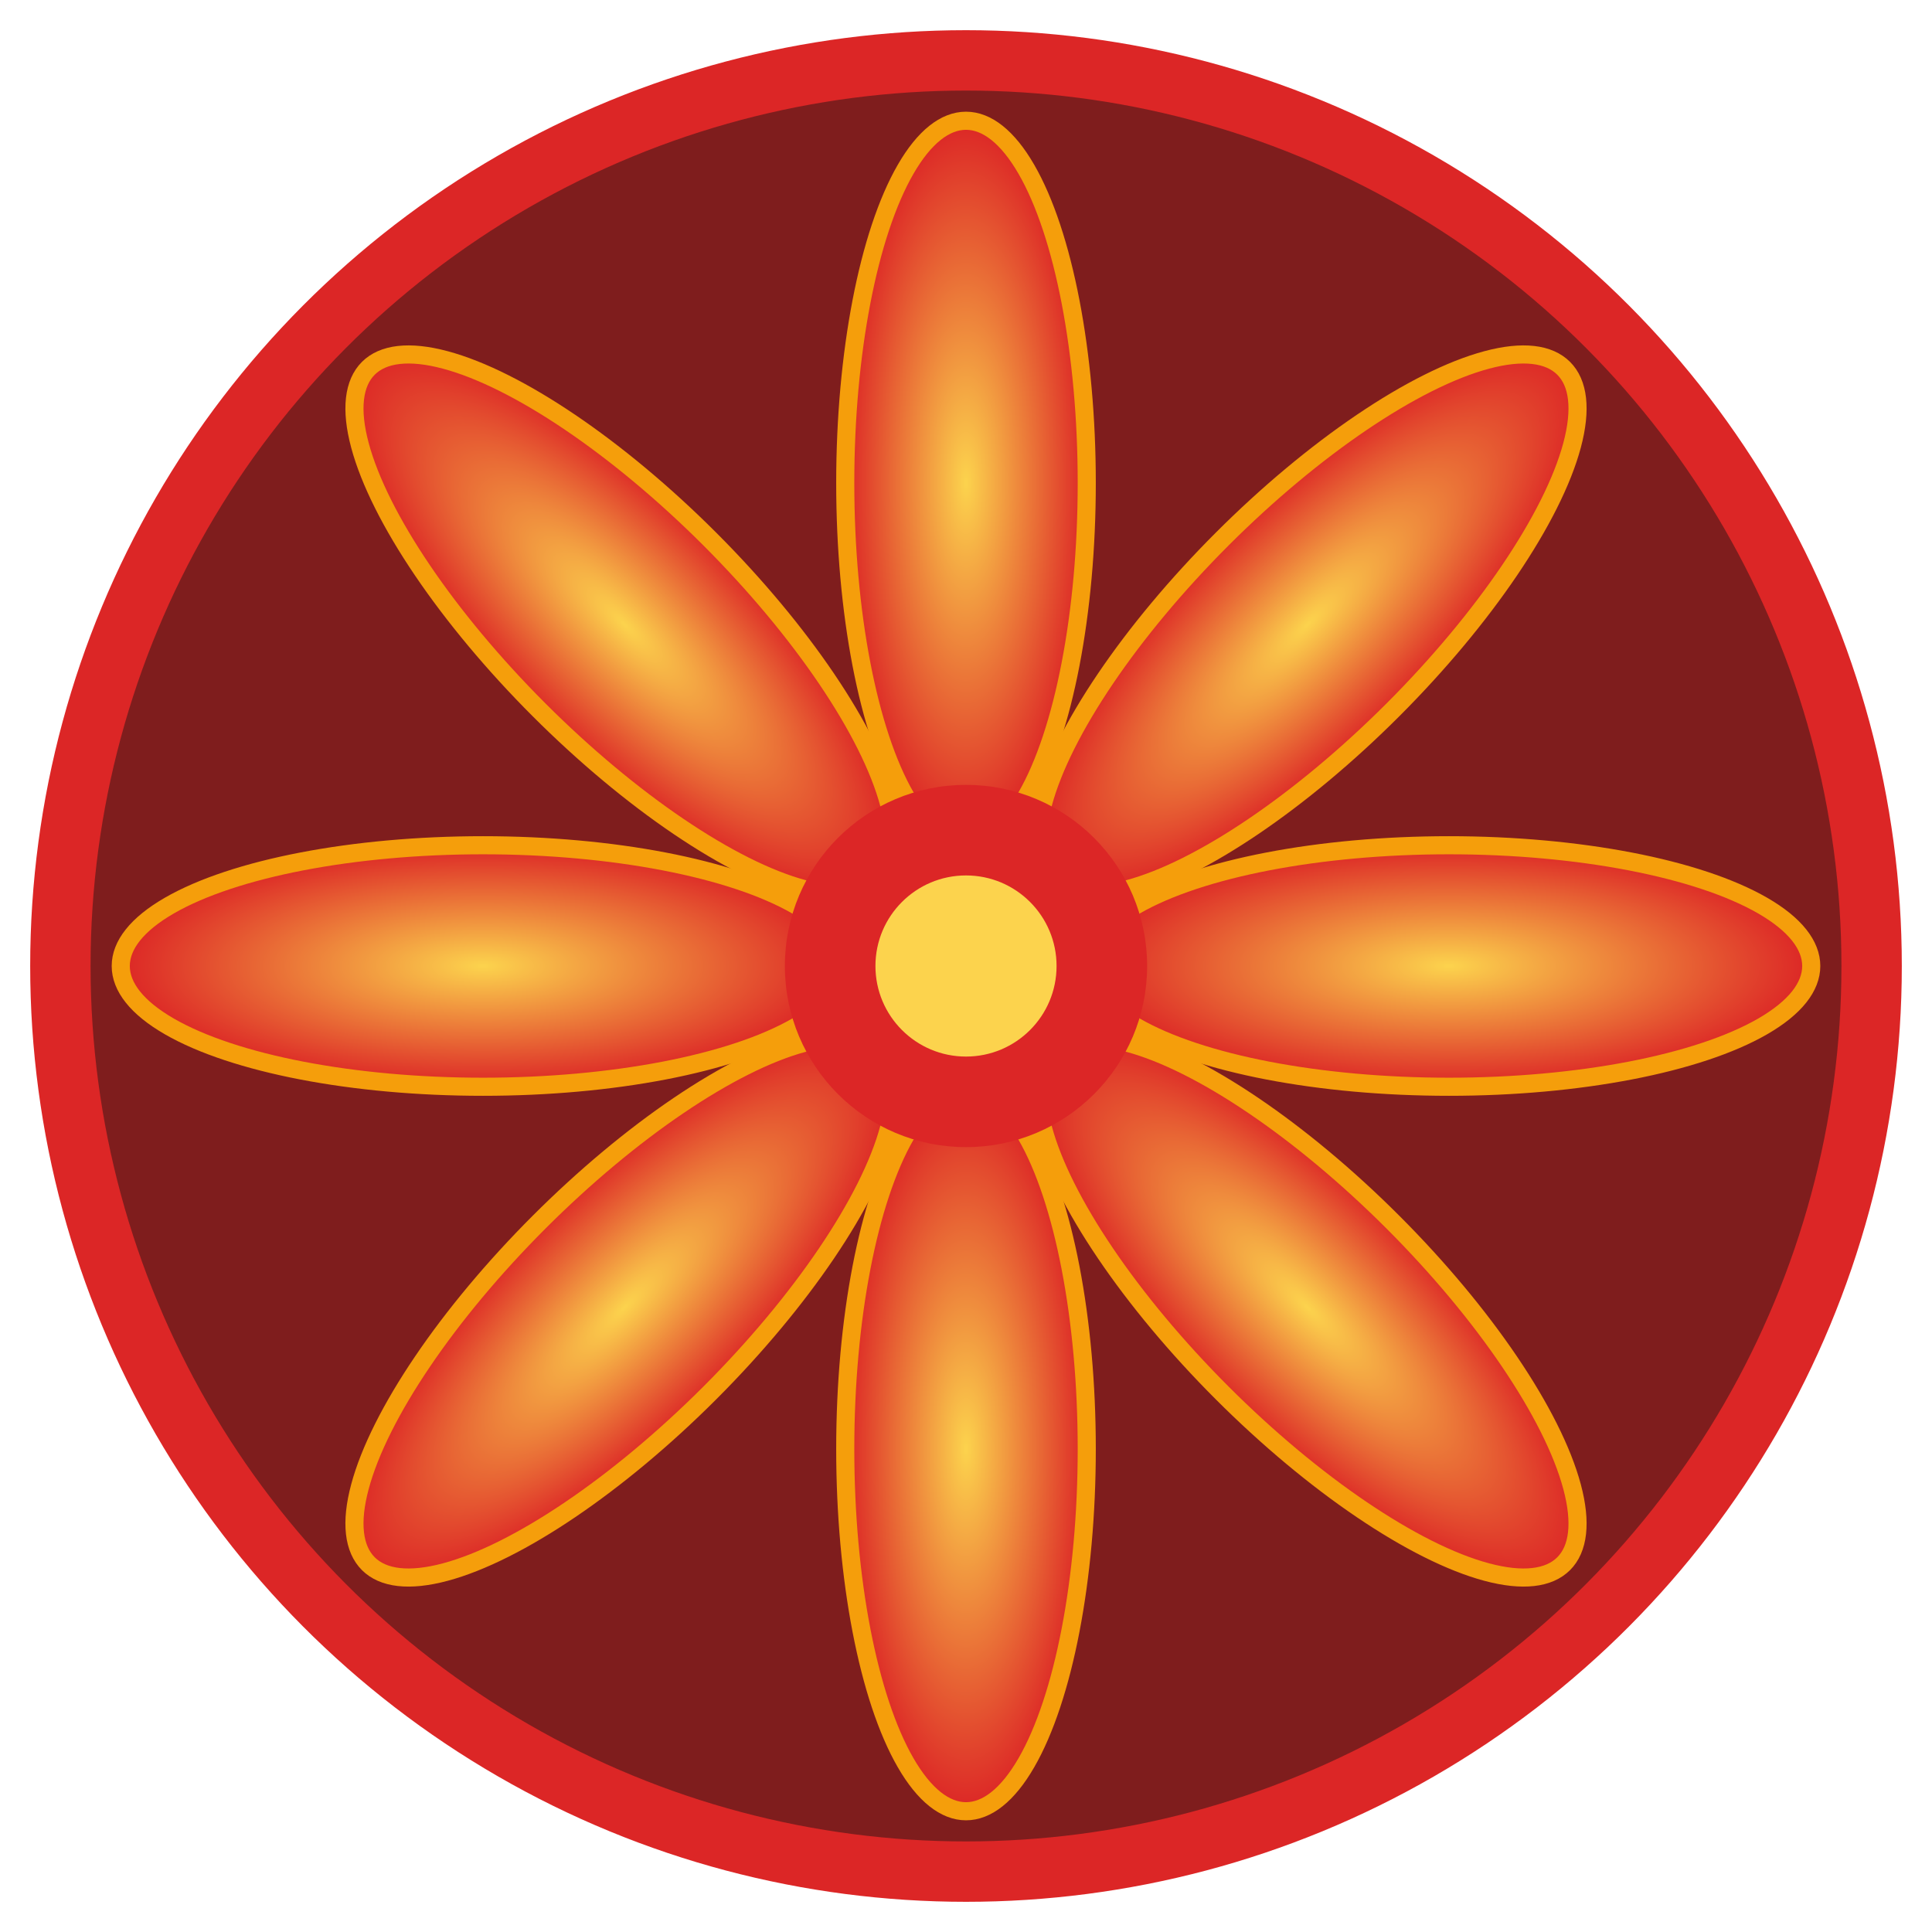 <svg width="32" height="32" viewBox="0 0 32 32" xmlns="http://www.w3.org/2000/svg">
  <!-- Bushido Symbol Favicon -->
  <defs>
    <radialGradient id="iconGradient" cx="50%" cy="50%" r="50%">
      <stop offset="0%" style="stop-color:#FCD34D;stop-opacity:1" />
      <stop offset="100%" style="stop-color:#DC2626;stop-opacity:1" />
    </radialGradient>
  </defs>
  
  <!-- Background circle -->
  <circle cx="16" cy="16" r="15" fill="#7F1D1D" stroke="#DC2626" stroke-width="1"/>
  
  <!-- Simplified chrysanthemum -->
  <g fill="url(#iconGradient)" stroke="#F59E0B" stroke-width="0.3">
    <!-- 8 petals -->
    <ellipse cx="16" cy="8" rx="2" ry="6" transform="rotate(0 16 16)"/>
    <ellipse cx="16" cy="8" rx="2" ry="6" transform="rotate(45 16 16)"/>
    <ellipse cx="16" cy="8" rx="2" ry="6" transform="rotate(90 16 16)"/>
    <ellipse cx="16" cy="8" rx="2" ry="6" transform="rotate(135 16 16)"/>
    <ellipse cx="16" cy="8" rx="2" ry="6" transform="rotate(180 16 16)"/>
    <ellipse cx="16" cy="8" rx="2" ry="6" transform="rotate(225 16 16)"/>
    <ellipse cx="16" cy="8" rx="2" ry="6" transform="rotate(270 16 16)"/>
    <ellipse cx="16" cy="8" rx="2" ry="6" transform="rotate(315 16 16)"/>
  </g>
  
  <!-- Center -->
  <circle cx="16" cy="16" r="3" fill="#DC2626"/>
  <circle cx="16" cy="16" r="1.5" fill="#FCD34D"/>
</svg>
